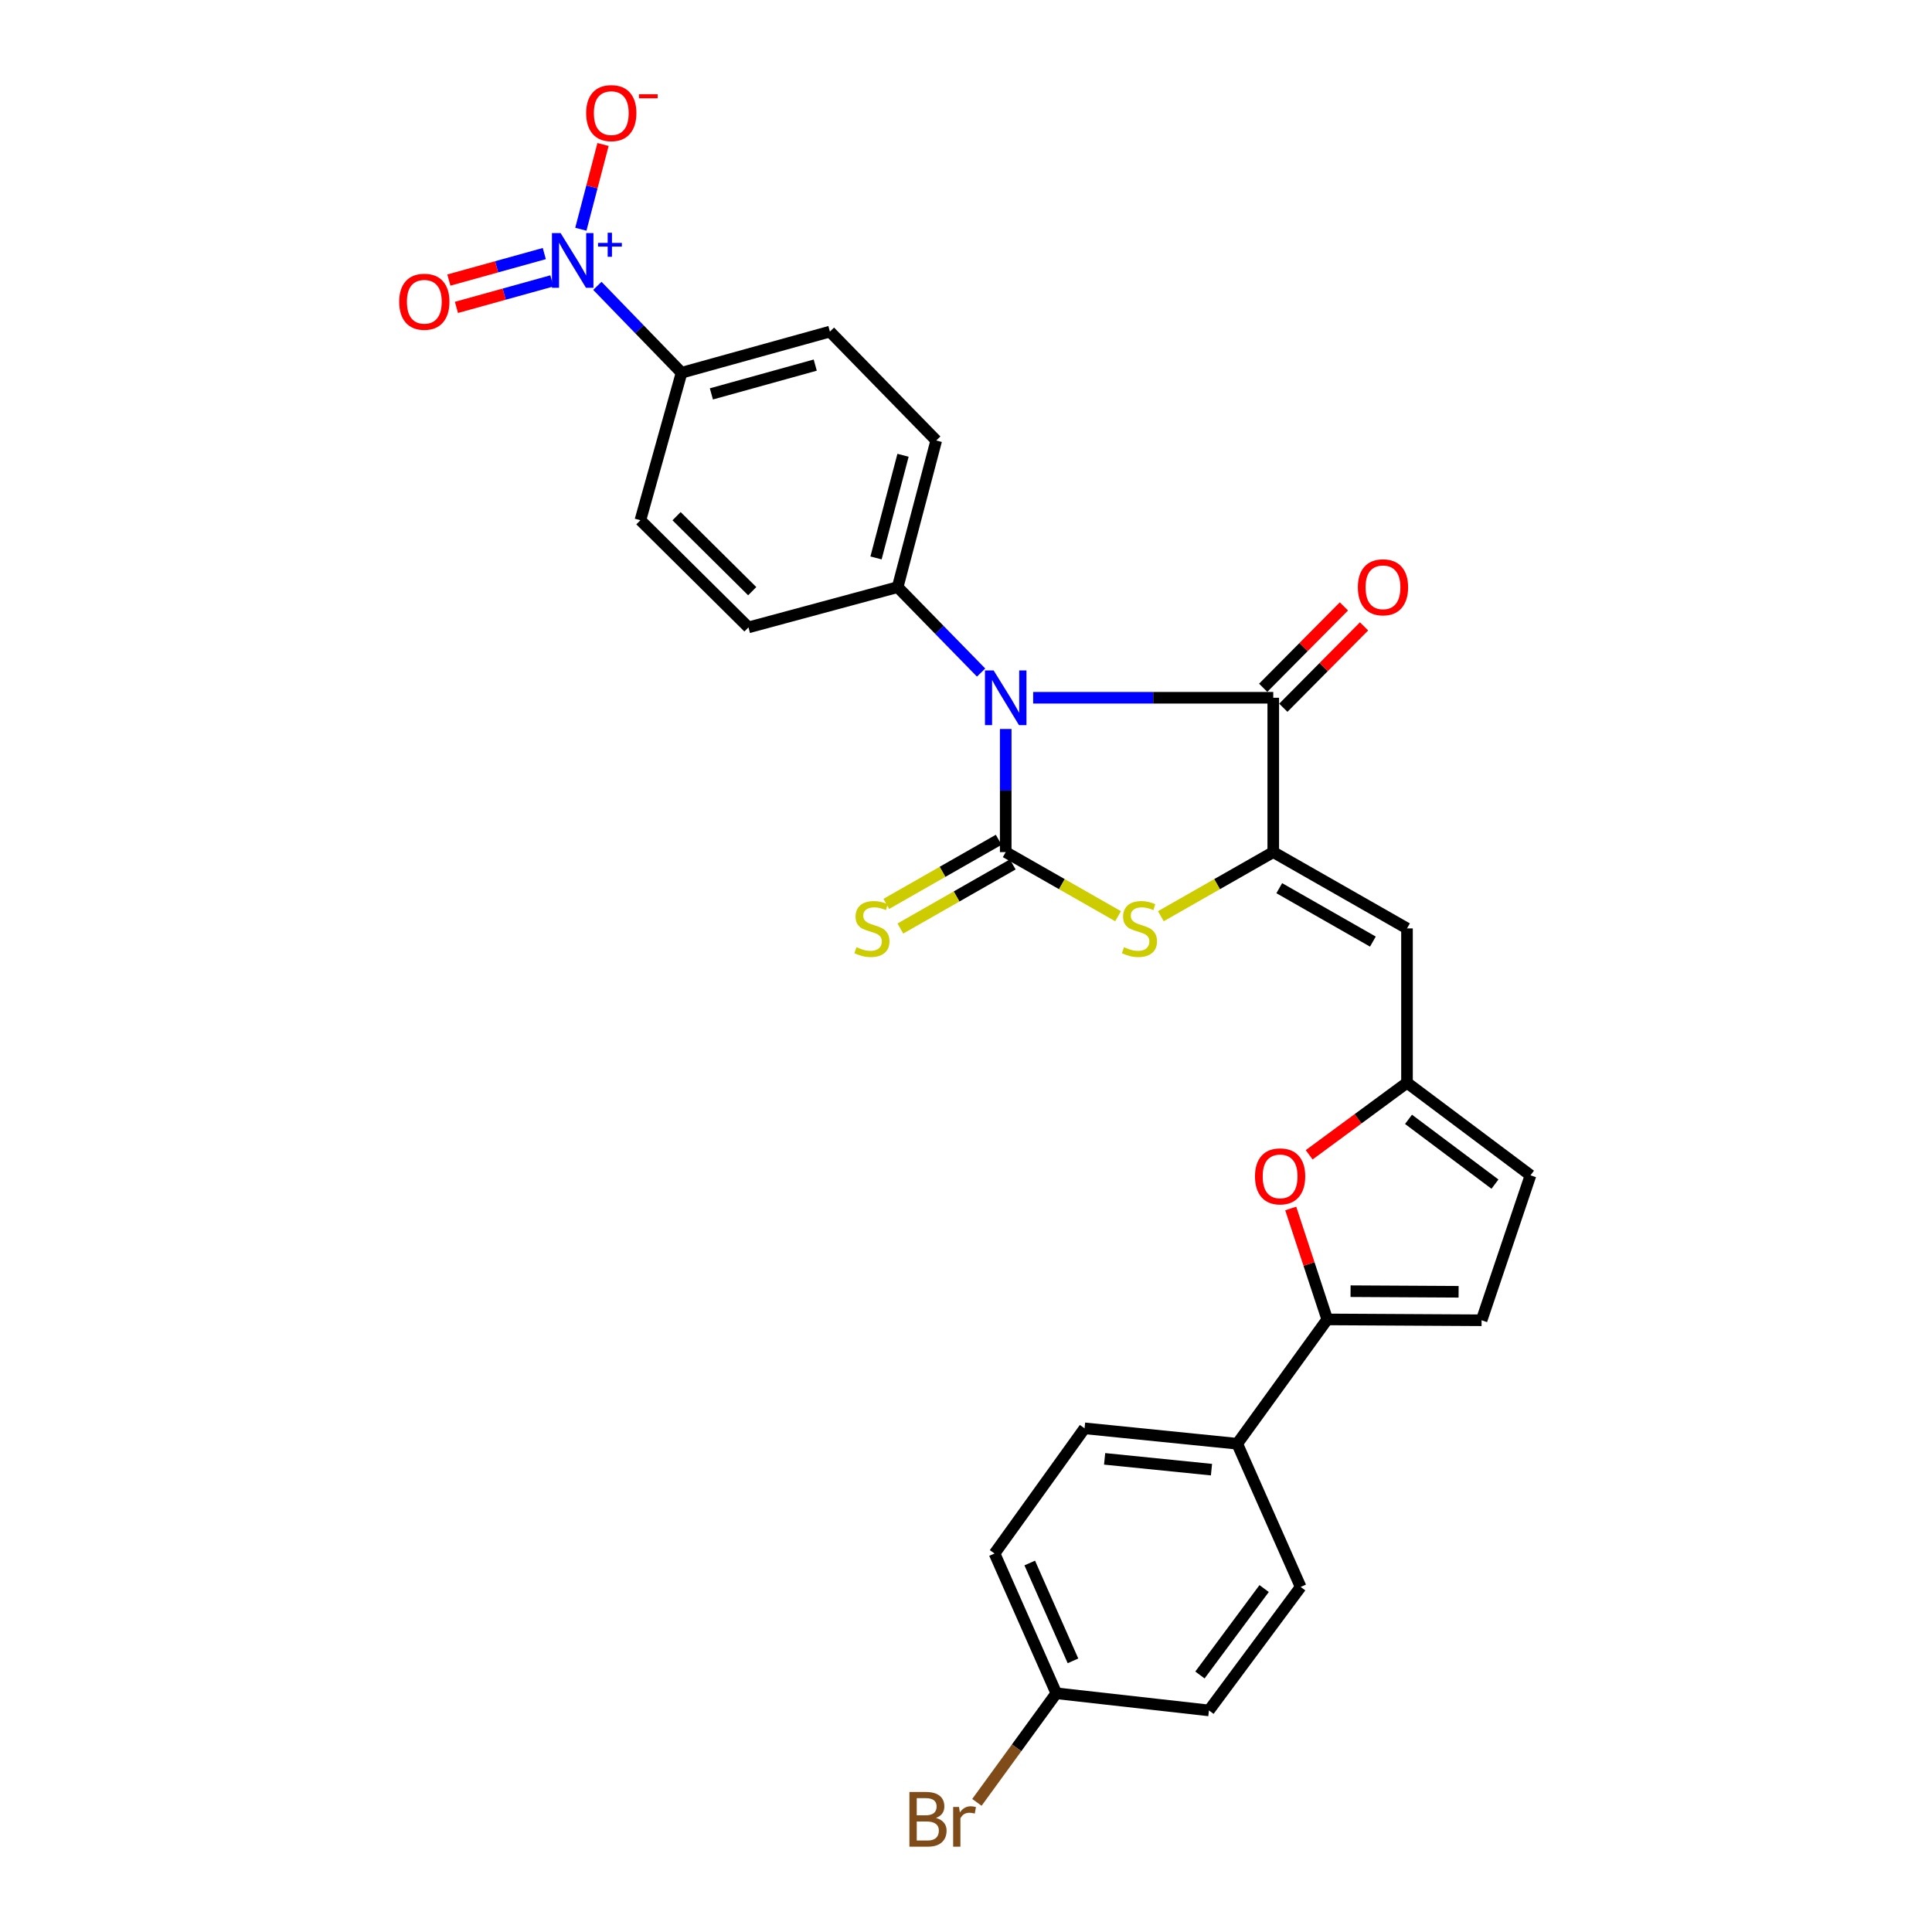 <?xml version='1.0' encoding='iso-8859-1'?>
<svg version='1.1' baseProfile='full'
              xmlns='http://www.w3.org/2000/svg'
                      xmlns:rdkit='http://www.rdkit.org/xml'
                      xmlns:xlink='http://www.w3.org/1999/xlink'
                  xml:space='preserve'
width='1000px' height='1000px' viewBox='0 0 1000 1000'>
<!-- END OF HEADER -->
<rect style='opacity:1.0;fill:#FFFFFF;stroke:none' width='1000' height='1000' x='0' y='0'> </rect>
<path class='bond-0' d='M 520.558,377.32 L 520.558,409.185' style='fill:none;fill-rule:evenodd;stroke:#0000FF;stroke-width:6px;stroke-linecap:butt;stroke-linejoin:miter;stroke-opacity:1' />
<path class='bond-0' d='M 520.558,409.185 L 520.558,441.051' style='fill:none;fill-rule:evenodd;stroke:#000000;stroke-width:6px;stroke-linecap:butt;stroke-linejoin:miter;stroke-opacity:1' />
<path class='bond-2' d='M 534.76,361.162 L 596.898,361.162' style='fill:none;fill-rule:evenodd;stroke:#0000FF;stroke-width:6px;stroke-linecap:butt;stroke-linejoin:miter;stroke-opacity:1' />
<path class='bond-2' d='M 596.898,361.162 L 659.036,361.162' style='fill:none;fill-rule:evenodd;stroke:#000000;stroke-width:6px;stroke-linecap:butt;stroke-linejoin:miter;stroke-opacity:1' />
<path class='bond-10' d='M 507.817,348.118 L 486.222,326.01' style='fill:none;fill-rule:evenodd;stroke:#0000FF;stroke-width:6px;stroke-linecap:butt;stroke-linejoin:miter;stroke-opacity:1' />
<path class='bond-10' d='M 486.222,326.01 L 464.627,303.902' style='fill:none;fill-rule:evenodd;stroke:#000000;stroke-width:6px;stroke-linecap:butt;stroke-linejoin:miter;stroke-opacity:1' />
<path class='bond-3' d='M 520.558,441.051 L 549.633,457.639' style='fill:none;fill-rule:evenodd;stroke:#000000;stroke-width:6px;stroke-linecap:butt;stroke-linejoin:miter;stroke-opacity:1' />
<path class='bond-3' d='M 549.633,457.639 L 578.708,474.226' style='fill:none;fill-rule:evenodd;stroke:#CCCC00;stroke-width:6px;stroke-linecap:butt;stroke-linejoin:miter;stroke-opacity:1' />
<path class='bond-11' d='M 516.922,434.676 L 487.835,451.264' style='fill:none;fill-rule:evenodd;stroke:#000000;stroke-width:6px;stroke-linecap:butt;stroke-linejoin:miter;stroke-opacity:1' />
<path class='bond-11' d='M 487.835,451.264 L 458.748,467.853' style='fill:none;fill-rule:evenodd;stroke:#CCCC00;stroke-width:6px;stroke-linecap:butt;stroke-linejoin:miter;stroke-opacity:1' />
<path class='bond-11' d='M 524.194,447.426 L 495.106,464.015' style='fill:none;fill-rule:evenodd;stroke:#000000;stroke-width:6px;stroke-linecap:butt;stroke-linejoin:miter;stroke-opacity:1' />
<path class='bond-11' d='M 495.106,464.015 L 466.019,480.603' style='fill:none;fill-rule:evenodd;stroke:#CCCC00;stroke-width:6px;stroke-linecap:butt;stroke-linejoin:miter;stroke-opacity:1' />
<path class='bond-1' d='M 659.036,441.051 L 659.036,361.162' style='fill:none;fill-rule:evenodd;stroke:#000000;stroke-width:6px;stroke-linecap:butt;stroke-linejoin:miter;stroke-opacity:1' />
<path class='bond-5' d='M 659.036,441.051 L 728.259,480.543' style='fill:none;fill-rule:evenodd;stroke:#000000;stroke-width:6px;stroke-linecap:butt;stroke-linejoin:miter;stroke-opacity:1' />
<path class='bond-5' d='M 662.146,459.724 L 710.602,487.368' style='fill:none;fill-rule:evenodd;stroke:#000000;stroke-width:6px;stroke-linecap:butt;stroke-linejoin:miter;stroke-opacity:1' />
<path class='bond-28' d='M 659.036,441.051 L 629.945,457.64' style='fill:none;fill-rule:evenodd;stroke:#000000;stroke-width:6px;stroke-linecap:butt;stroke-linejoin:miter;stroke-opacity:1' />
<path class='bond-28' d='M 629.945,457.64 L 600.854,474.229' style='fill:none;fill-rule:evenodd;stroke:#CCCC00;stroke-width:6px;stroke-linecap:butt;stroke-linejoin:miter;stroke-opacity:1' />
<path class='bond-17' d='M 664.247,366.331 L 685.136,345.27' style='fill:none;fill-rule:evenodd;stroke:#000000;stroke-width:6px;stroke-linecap:butt;stroke-linejoin:miter;stroke-opacity:1' />
<path class='bond-17' d='M 685.136,345.27 L 706.026,324.209' style='fill:none;fill-rule:evenodd;stroke:#FF0000;stroke-width:6px;stroke-linecap:butt;stroke-linejoin:miter;stroke-opacity:1' />
<path class='bond-17' d='M 653.826,355.994 L 674.715,334.934' style='fill:none;fill-rule:evenodd;stroke:#000000;stroke-width:6px;stroke-linecap:butt;stroke-linejoin:miter;stroke-opacity:1' />
<path class='bond-17' d='M 674.715,334.934 L 695.605,313.873' style='fill:none;fill-rule:evenodd;stroke:#FF0000;stroke-width:6px;stroke-linecap:butt;stroke-linejoin:miter;stroke-opacity:1' />
<path class='bond-4' d='M 309.19,147.958 L 330.981,170.443' style='fill:none;fill-rule:evenodd;stroke:#0000FF;stroke-width:6px;stroke-linecap:butt;stroke-linejoin:miter;stroke-opacity:1' />
<path class='bond-4' d='M 330.981,170.443 L 352.773,192.929' style='fill:none;fill-rule:evenodd;stroke:#000000;stroke-width:6px;stroke-linecap:butt;stroke-linejoin:miter;stroke-opacity:1' />
<path class='bond-14' d='M 300.647,118.655 L 306.387,96.717' style='fill:none;fill-rule:evenodd;stroke:#0000FF;stroke-width:6px;stroke-linecap:butt;stroke-linejoin:miter;stroke-opacity:1' />
<path class='bond-14' d='M 306.387,96.717 L 312.127,74.778' style='fill:none;fill-rule:evenodd;stroke:#FF0000;stroke-width:6px;stroke-linecap:butt;stroke-linejoin:miter;stroke-opacity:1' />
<path class='bond-16' d='M 281.731,131.25 L 257.029,138.106' style='fill:none;fill-rule:evenodd;stroke:#0000FF;stroke-width:6px;stroke-linecap:butt;stroke-linejoin:miter;stroke-opacity:1' />
<path class='bond-16' d='M 257.029,138.106 L 232.327,144.962' style='fill:none;fill-rule:evenodd;stroke:#FF0000;stroke-width:6px;stroke-linecap:butt;stroke-linejoin:miter;stroke-opacity:1' />
<path class='bond-16' d='M 285.656,145.393 L 260.954,152.249' style='fill:none;fill-rule:evenodd;stroke:#0000FF;stroke-width:6px;stroke-linecap:butt;stroke-linejoin:miter;stroke-opacity:1' />
<path class='bond-16' d='M 260.954,152.249 L 236.253,159.105' style='fill:none;fill-rule:evenodd;stroke:#FF0000;stroke-width:6px;stroke-linecap:butt;stroke-linejoin:miter;stroke-opacity:1' />
<path class='bond-8' d='M 728.259,480.543 L 728.259,560.432' style='fill:none;fill-rule:evenodd;stroke:#000000;stroke-width:6px;stroke-linecap:butt;stroke-linejoin:miter;stroke-opacity:1' />
<path class='bond-6' d='M 686.981,682.927 L 677.532,654.221' style='fill:none;fill-rule:evenodd;stroke:#000000;stroke-width:6px;stroke-linecap:butt;stroke-linejoin:miter;stroke-opacity:1' />
<path class='bond-6' d='M 677.532,654.221 L 668.084,625.514' style='fill:none;fill-rule:evenodd;stroke:#FF0000;stroke-width:6px;stroke-linecap:butt;stroke-linejoin:miter;stroke-opacity:1' />
<path class='bond-15' d='M 686.981,682.927 L 640.387,747.282' style='fill:none;fill-rule:evenodd;stroke:#000000;stroke-width:6px;stroke-linecap:butt;stroke-linejoin:miter;stroke-opacity:1' />
<path class='bond-30' d='M 686.981,682.927 L 766.87,683.367' style='fill:none;fill-rule:evenodd;stroke:#000000;stroke-width:6px;stroke-linecap:butt;stroke-linejoin:miter;stroke-opacity:1' />
<path class='bond-30' d='M 699.045,668.315 L 754.968,668.624' style='fill:none;fill-rule:evenodd;stroke:#000000;stroke-width:6px;stroke-linecap:butt;stroke-linejoin:miter;stroke-opacity:1' />
<path class='bond-7' d='M 677.622,597.727 L 702.941,579.079' style='fill:none;fill-rule:evenodd;stroke:#FF0000;stroke-width:6px;stroke-linecap:butt;stroke-linejoin:miter;stroke-opacity:1' />
<path class='bond-7' d='M 702.941,579.079 L 728.259,560.432' style='fill:none;fill-rule:evenodd;stroke:#000000;stroke-width:6px;stroke-linecap:butt;stroke-linejoin:miter;stroke-opacity:1' />
<path class='bond-12' d='M 728.259,560.432 L 792.181,608.347' style='fill:none;fill-rule:evenodd;stroke:#000000;stroke-width:6px;stroke-linecap:butt;stroke-linejoin:miter;stroke-opacity:1' />
<path class='bond-12' d='M 729.044,579.364 L 773.789,612.904' style='fill:none;fill-rule:evenodd;stroke:#000000;stroke-width:6px;stroke-linecap:butt;stroke-linejoin:miter;stroke-opacity:1' />
<path class='bond-9' d='M 766.87,683.367 L 792.181,608.347' style='fill:none;fill-rule:evenodd;stroke:#000000;stroke-width:6px;stroke-linecap:butt;stroke-linejoin:miter;stroke-opacity:1' />
<path class='bond-18' d='M 464.627,303.902 L 387.405,324.737' style='fill:none;fill-rule:evenodd;stroke:#000000;stroke-width:6px;stroke-linecap:butt;stroke-linejoin:miter;stroke-opacity:1' />
<path class='bond-19' d='M 464.627,303.902 L 484.597,228.001' style='fill:none;fill-rule:evenodd;stroke:#000000;stroke-width:6px;stroke-linecap:butt;stroke-linejoin:miter;stroke-opacity:1' />
<path class='bond-19' d='M 453.427,288.782 L 467.407,235.651' style='fill:none;fill-rule:evenodd;stroke:#000000;stroke-width:6px;stroke-linecap:butt;stroke-linejoin:miter;stroke-opacity:1' />
<path class='bond-13' d='M 352.773,192.929 L 429.563,171.638' style='fill:none;fill-rule:evenodd;stroke:#000000;stroke-width:6px;stroke-linecap:butt;stroke-linejoin:miter;stroke-opacity:1' />
<path class='bond-13' d='M 368.213,203.879 L 421.966,188.976' style='fill:none;fill-rule:evenodd;stroke:#000000;stroke-width:6px;stroke-linecap:butt;stroke-linejoin:miter;stroke-opacity:1' />
<path class='bond-29' d='M 352.773,192.929 L 331.465,269.278' style='fill:none;fill-rule:evenodd;stroke:#000000;stroke-width:6px;stroke-linecap:butt;stroke-linejoin:miter;stroke-opacity:1' />
<path class='bond-22' d='M 640.387,747.282 L 561.371,739.299' style='fill:none;fill-rule:evenodd;stroke:#000000;stroke-width:6px;stroke-linecap:butt;stroke-linejoin:miter;stroke-opacity:1' />
<path class='bond-22' d='M 627.059,760.688 L 571.748,755.1' style='fill:none;fill-rule:evenodd;stroke:#000000;stroke-width:6px;stroke-linecap:butt;stroke-linejoin:miter;stroke-opacity:1' />
<path class='bond-23' d='M 640.387,747.282 L 673.217,821.397' style='fill:none;fill-rule:evenodd;stroke:#000000;stroke-width:6px;stroke-linecap:butt;stroke-linejoin:miter;stroke-opacity:1' />
<path class='bond-21' d='M 387.405,324.737 L 331.465,269.278' style='fill:none;fill-rule:evenodd;stroke:#000000;stroke-width:6px;stroke-linecap:butt;stroke-linejoin:miter;stroke-opacity:1' />
<path class='bond-21' d='M 389.348,305.994 L 350.19,267.174' style='fill:none;fill-rule:evenodd;stroke:#000000;stroke-width:6px;stroke-linecap:butt;stroke-linejoin:miter;stroke-opacity:1' />
<path class='bond-20' d='M 484.597,228.001 L 429.563,171.638' style='fill:none;fill-rule:evenodd;stroke:#000000;stroke-width:6px;stroke-linecap:butt;stroke-linejoin:miter;stroke-opacity:1' />
<path class='bond-26' d='M 561.371,739.299 L 514.768,804.094' style='fill:none;fill-rule:evenodd;stroke:#000000;stroke-width:6px;stroke-linecap:butt;stroke-linejoin:miter;stroke-opacity:1' />
<path class='bond-25' d='M 673.217,821.397 L 625.75,885.311' style='fill:none;fill-rule:evenodd;stroke:#000000;stroke-width:6px;stroke-linecap:butt;stroke-linejoin:miter;stroke-opacity:1' />
<path class='bond-25' d='M 654.313,822.233 L 621.086,866.973' style='fill:none;fill-rule:evenodd;stroke:#000000;stroke-width:6px;stroke-linecap:butt;stroke-linejoin:miter;stroke-opacity:1' />
<path class='bond-24' d='M 546.742,876.439 L 625.75,885.311' style='fill:none;fill-rule:evenodd;stroke:#000000;stroke-width:6px;stroke-linecap:butt;stroke-linejoin:miter;stroke-opacity:1' />
<path class='bond-27' d='M 546.742,876.439 L 526.191,904.672' style='fill:none;fill-rule:evenodd;stroke:#000000;stroke-width:6px;stroke-linecap:butt;stroke-linejoin:miter;stroke-opacity:1' />
<path class='bond-27' d='M 526.191,904.672 L 505.64,932.905' style='fill:none;fill-rule:evenodd;stroke:#7F4C19;stroke-width:6px;stroke-linecap:butt;stroke-linejoin:miter;stroke-opacity:1' />
<path class='bond-31' d='M 546.742,876.439 L 514.768,804.094' style='fill:none;fill-rule:evenodd;stroke:#000000;stroke-width:6px;stroke-linecap:butt;stroke-linejoin:miter;stroke-opacity:1' />
<path class='bond-31' d='M 555.371,859.654 L 532.99,809.012' style='fill:none;fill-rule:evenodd;stroke:#000000;stroke-width:6px;stroke-linecap:butt;stroke-linejoin:miter;stroke-opacity:1' />
<path  class='atom-0' d='M 514.298 347.002
L 523.578 362.002
Q 524.498 363.482, 525.978 366.162
Q 527.458 368.842, 527.538 369.002
L 527.538 347.002
L 531.298 347.002
L 531.298 375.322
L 527.418 375.322
L 517.458 358.922
Q 516.298 357.002, 515.058 354.802
Q 513.858 352.602, 513.498 351.922
L 513.498 375.322
L 509.818 375.322
L 509.818 347.002
L 514.298 347.002
' fill='#0000FF'/>
<path  class='atom-4' d='M 581.781 490.263
Q 582.101 490.383, 583.421 490.943
Q 584.741 491.503, 586.181 491.863
Q 587.661 492.183, 589.101 492.183
Q 591.781 492.183, 593.341 490.903
Q 594.901 489.583, 594.901 487.303
Q 594.901 485.743, 594.101 484.783
Q 593.341 483.823, 592.141 483.303
Q 590.941 482.783, 588.941 482.183
Q 586.421 481.423, 584.901 480.703
Q 583.421 479.983, 582.341 478.463
Q 581.301 476.943, 581.301 474.383
Q 581.301 470.823, 583.701 468.623
Q 586.141 466.423, 590.941 466.423
Q 594.221 466.423, 597.941 467.983
L 597.021 471.063
Q 593.621 469.663, 591.061 469.663
Q 588.301 469.663, 586.781 470.823
Q 585.261 471.943, 585.301 473.903
Q 585.301 475.423, 586.061 476.343
Q 586.861 477.263, 587.981 477.783
Q 589.141 478.303, 591.061 478.903
Q 593.621 479.703, 595.141 480.503
Q 596.661 481.303, 597.741 482.943
Q 598.861 484.543, 598.861 487.303
Q 598.861 491.223, 596.221 493.343
Q 593.621 495.423, 589.261 495.423
Q 586.741 495.423, 584.821 494.863
Q 582.941 494.343, 580.701 493.423
L 581.781 490.263
' fill='#CCCC00'/>
<path  class='atom-5' d='M 290.166 120.628
L 299.446 135.628
Q 300.366 137.108, 301.846 139.788
Q 303.326 142.468, 303.406 142.628
L 303.406 120.628
L 307.166 120.628
L 307.166 148.948
L 303.286 148.948
L 293.326 132.548
Q 292.166 130.628, 290.926 128.428
Q 289.726 126.228, 289.366 125.548
L 289.366 148.948
L 285.686 148.948
L 285.686 120.628
L 290.166 120.628
' fill='#0000FF'/>
<path  class='atom-5' d='M 309.542 125.733
L 314.531 125.733
L 314.531 120.479
L 316.749 120.479
L 316.749 125.733
L 321.871 125.733
L 321.871 127.633
L 316.749 127.633
L 316.749 132.913
L 314.531 132.913
L 314.531 127.633
L 309.542 127.633
L 309.542 125.733
' fill='#0000FF'/>
<path  class='atom-8' d='M 649.583 608.884
Q 649.583 602.084, 652.943 598.284
Q 656.303 594.484, 662.583 594.484
Q 668.863 594.484, 672.223 598.284
Q 675.583 602.084, 675.583 608.884
Q 675.583 615.764, 672.183 619.684
Q 668.783 623.564, 662.583 623.564
Q 656.343 623.564, 652.943 619.684
Q 649.583 615.804, 649.583 608.884
M 662.583 620.364
Q 666.903 620.364, 669.223 617.484
Q 671.583 614.564, 671.583 608.884
Q 671.583 603.324, 669.223 600.524
Q 666.903 597.684, 662.583 597.684
Q 658.263 597.684, 655.903 600.484
Q 653.583 603.284, 653.583 608.884
Q 653.583 614.604, 655.903 617.484
Q 658.263 620.364, 662.583 620.364
' fill='#FF0000'/>
<path  class='atom-12' d='M 443.311 490.263
Q 443.631 490.383, 444.951 490.943
Q 446.271 491.503, 447.711 491.863
Q 449.191 492.183, 450.631 492.183
Q 453.311 492.183, 454.871 490.903
Q 456.431 489.583, 456.431 487.303
Q 456.431 485.743, 455.631 484.783
Q 454.871 483.823, 453.671 483.303
Q 452.471 482.783, 450.471 482.183
Q 447.951 481.423, 446.431 480.703
Q 444.951 479.983, 443.871 478.463
Q 442.831 476.943, 442.831 474.383
Q 442.831 470.823, 445.231 468.623
Q 447.671 466.423, 452.471 466.423
Q 455.751 466.423, 459.471 467.983
L 458.551 471.063
Q 455.151 469.663, 452.591 469.663
Q 449.831 469.663, 448.311 470.823
Q 446.791 471.943, 446.831 473.903
Q 446.831 475.423, 447.591 476.343
Q 448.391 477.263, 449.511 477.783
Q 450.671 478.303, 452.591 478.903
Q 455.151 479.703, 456.671 480.503
Q 458.191 481.303, 459.271 482.943
Q 460.391 484.543, 460.391 487.303
Q 460.391 491.223, 457.751 493.343
Q 455.151 495.423, 450.791 495.423
Q 448.271 495.423, 446.351 494.863
Q 444.471 494.343, 442.231 493.423
L 443.311 490.263
' fill='#CCCC00'/>
<path  class='atom-15' d='M 303.396 58.542
Q 303.396 51.742, 306.756 47.943
Q 310.116 44.142, 316.396 44.142
Q 322.676 44.142, 326.036 47.943
Q 329.396 51.742, 329.396 58.542
Q 329.396 65.422, 325.996 69.343
Q 322.596 73.222, 316.396 73.222
Q 310.156 73.222, 306.756 69.343
Q 303.396 65.463, 303.396 58.542
M 316.396 70.022
Q 320.716 70.022, 323.036 67.142
Q 325.396 64.222, 325.396 58.542
Q 325.396 52.983, 323.036 50.182
Q 320.716 47.343, 316.396 47.343
Q 312.076 47.343, 309.716 50.142
Q 307.396 52.943, 307.396 58.542
Q 307.396 64.263, 309.716 67.142
Q 312.076 70.022, 316.396 70.022
' fill='#FF0000'/>
<path  class='atom-15' d='M 330.716 48.765
L 340.405 48.765
L 340.405 50.877
L 330.716 50.877
L 330.716 48.765
' fill='#FF0000'/>
<path  class='atom-17' d='M 206.628 156.183
Q 206.628 149.383, 209.988 145.583
Q 213.348 141.783, 219.628 141.783
Q 225.908 141.783, 229.268 145.583
Q 232.628 149.383, 232.628 156.183
Q 232.628 163.063, 229.228 166.983
Q 225.828 170.863, 219.628 170.863
Q 213.388 170.863, 209.988 166.983
Q 206.628 163.103, 206.628 156.183
M 219.628 167.663
Q 223.948 167.663, 226.268 164.783
Q 228.628 161.863, 228.628 156.183
Q 228.628 150.623, 226.268 147.823
Q 223.948 144.983, 219.628 144.983
Q 215.308 144.983, 212.948 147.783
Q 210.628 150.583, 210.628 156.183
Q 210.628 161.903, 212.948 164.783
Q 215.308 167.663, 219.628 167.663
' fill='#FF0000'/>
<path  class='atom-18' d='M 702.832 303.982
Q 702.832 297.182, 706.192 293.382
Q 709.552 289.582, 715.832 289.582
Q 722.112 289.582, 725.472 293.382
Q 728.832 297.182, 728.832 303.982
Q 728.832 310.862, 725.432 314.782
Q 722.032 318.662, 715.832 318.662
Q 709.592 318.662, 706.192 314.782
Q 702.832 310.902, 702.832 303.982
M 715.832 315.462
Q 720.152 315.462, 722.472 312.582
Q 724.832 309.662, 724.832 303.982
Q 724.832 298.422, 722.472 295.622
Q 720.152 292.782, 715.832 292.782
Q 711.512 292.782, 709.152 295.582
Q 706.832 298.382, 706.832 303.982
Q 706.832 309.702, 709.152 312.582
Q 711.512 315.462, 715.832 315.462
' fill='#FF0000'/>
<path  class='atom-28' d='M 484.47 940.963
Q 487.19 941.723, 488.55 943.403
Q 489.95 945.043, 489.95 947.483
Q 489.95 951.403, 487.43 953.643
Q 484.95 955.843, 480.23 955.843
L 470.71 955.843
L 470.71 927.523
L 479.07 927.523
Q 483.91 927.523, 486.35 929.483
Q 488.79 931.443, 488.79 935.043
Q 488.79 939.323, 484.47 940.963
M 474.51 930.723
L 474.51 939.603
L 479.07 939.603
Q 481.87 939.603, 483.31 938.483
Q 484.79 937.323, 484.79 935.043
Q 484.79 930.723, 479.07 930.723
L 474.51 930.723
M 480.23 952.643
Q 482.99 952.643, 484.47 951.323
Q 485.95 950.003, 485.95 947.483
Q 485.95 945.163, 484.31 944.003
Q 482.71 942.803, 479.63 942.803
L 474.51 942.803
L 474.51 952.643
L 480.23 952.643
' fill='#7F4C19'/>
<path  class='atom-28' d='M 496.39 935.283
L 496.83 938.123
Q 498.99 934.923, 502.51 934.923
Q 503.63 934.923, 505.15 935.323
L 504.55 938.683
Q 502.83 938.283, 501.87 938.283
Q 500.19 938.283, 499.07 938.963
Q 497.99 939.603, 497.11 941.163
L 497.11 955.843
L 493.35 955.843
L 493.35 935.283
L 496.39 935.283
' fill='#7F4C19'/>
</svg>
